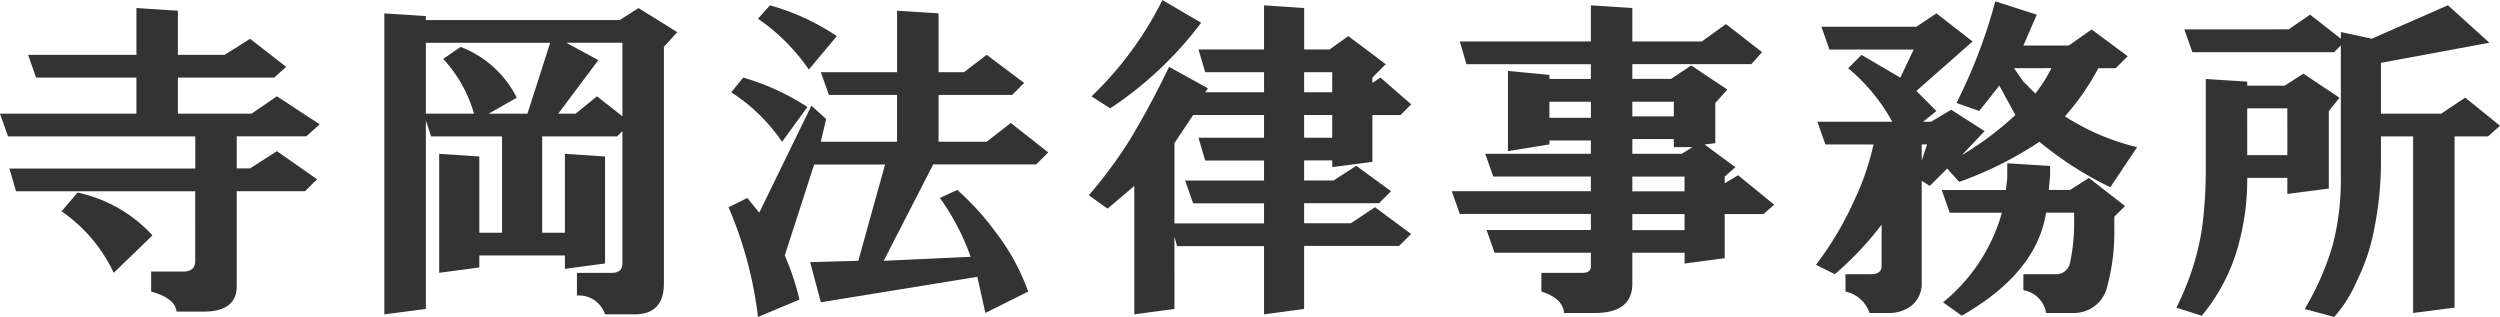 <svg xmlns="http://www.w3.org/2000/svg" width="146.028" height="18.516" viewBox="0 0 146.028 18.516">
  <g id="グループ_43014" data-name="グループ 43014" transform="translate(-323.625 -55.438)">
    <path id="パス_85081" data-name="パス 85081" d="M8.594-9.922v-2.109H2.734l-.469-1.328H8.594v-2.734l2.422.156v2.578H13.75l1.484-.937,2.109,1.641-.7.625H11.016v2.109h4.3L16.8-10.937,19.3-9.3l-.781.7H14.453v1.875h.781L16.8-7.734l2.344,1.641-.7.7H14.453V.156q0,1.484-1.953,1.484H10.938Q10.859.859,9.453.469V-.7h1.875q.7,0,.7-.625V-5.391H1.563L1.172-6.719H12.031V-8.594H1.094L.625-9.922ZM7.266-.625A8.952,8.952,0,0,0,4.219-4.219l.938-1.094a8.261,8.261,0,0,1,4.375,2.5ZM29.95-8.594H25.809L25.5-9.531V1.484L23.075,1.8V-15.781l2.422.156v.234H36.825l1.094-.7,2.266,1.406-.781.859V0q0,1.8-1.719,1.8H35.966A1.607,1.607,0,0,0,34.325.7V-.625h2.031q.625,0,.625-.547V-8.906l-.312.313H32.294v5.625h1.328V-7.578l2.344.156v6.25l-2.344.313v-.781h-5v.7l-2.344.313V-7.578l2.344.156v4.453H29.95Zm7.031-1.172v-4.3H33.7l1.875,1.016L33.231-9.922h1.016l1.25-1.016Zm-7.813-.156h2.266l1.328-4.141H25.5v4.141h2.813a7.906,7.906,0,0,0-1.8-3.2l1.016-.7a6.1,6.1,0,0,1,3.281,2.969ZM52.322-6.953H48.181L46.463-1.641A14.855,14.855,0,0,1,47.322.938L44.9,1.953a23.066,23.066,0,0,0-1.719-6.406L44.275-5l.7.859,3.047-6.25.859.781-.312,1.328h4.453v-2.734H49.041l-.469-1.328h4.453v-3.594l2.422.156v3.438h1.484l1.328-1.016,2.188,1.641-.7.7h-4.3v2.734h2.813l1.406-1.094,2.188,1.719-.7.7H55.134L52.244-1.328l5.078-.234A13.734,13.734,0,0,0,55.525-5l1.016-.469a15.685,15.685,0,0,1,2.266,2.5A12.569,12.569,0,0,1,60.681.469l-2.5,1.25L57.713-.391,48.572,1.094,47.947-1.25l2.813-.078ZM47.869-12.5A11.475,11.475,0,0,0,44.9-15.469l.7-.781a13.424,13.424,0,0,1,3.906,1.8ZM46.306-8.281a10.473,10.473,0,0,0-2.969-2.891l.7-.859a13.965,13.965,0,0,1,3.75,1.719ZM74.459-2.187H69.381l-.156-.547V1.484L66.881,1.8V-5.7L65.319-4.375l-1.094-.781a26.891,26.891,0,0,0,2.422-3.281q1.172-1.953,2.266-4.219l2.266,1.25-.156.234h3.438v-1.172H71.022l-.391-1.328h3.828V-16.25l2.344.156v2.422h1.484l1.094-.781,2.188,1.641-.781.781v.313l.469-.312,1.8,1.563-.625.625H80.788v2.734L78.444-6.8v-.391H76.8v1.172h1.719l1.328-.859,2.031,1.484-.7.7H76.8v1.172h2.734l1.406-.937,2.109,1.563-.7.7H76.8V1.484L74.459,1.8Zm3.984-10.156H76.8v1.172h1.641Zm0,2.5H76.8v1.328h1.641Zm-7.656-5.391a21.441,21.441,0,0,1-5.312,5l-1.094-.7a20.212,20.212,0,0,0,4.141-5.625Zm-.469,5.391L69.225-8.2v4.688h5.234V-4.687H70.319L69.85-6.016h4.609V-7.187H71.022l-.391-1.328h3.828V-9.844Zm30.5-.7V-8.2l-.625.078,1.8,1.328-.625.547v.391l.781-.469,2.109,1.719-.625.547h-2.266v2.578l-2.344.313V-1.8H95.972V0q0,1.719-2.187,1.719h-1.8Q91.909.859,90.659.469V-.625h2.422q.469,0,.469-.391V-1.8H87.925l-.469-1.328H93.55v-.937H85.894l-.469-1.328H93.55V-6.25h-5.7l-.469-1.328H93.55v-.781H91.128v.234l-2.422.391v-4.687l2.422.234v.234H93.55v-.859H86.284l-.391-1.328H93.55V-16.25l2.422.156v1.953h4.062l1.406-1.016,2.109,1.641-.625.7H95.972v.859h2.266l1.172-.781,2.109,1.406Zm-7.266-.078H91.128v.938H93.55Zm4.844,0H95.972v.859h2.422Zm.625,4.375H95.972v.859h3.047Zm0,2.188H95.972v.938h3.047ZM95.972-7.578h2.891l.625-.391H98.394v-.469H95.972Zm27.919,1.953a20.429,20.429,0,0,1-4.141-2.656,21.406,21.406,0,0,1-4.687,2.344l-.7-.781L113.344-5.7l-.469-.312V-.078a1.654,1.654,0,0,1-.547,1.328,2.085,2.085,0,0,1-1.406.469h-1.094a1.9,1.9,0,0,0-1.406-1.25V-.547h1.484q.625,0,.625-.469V-3.437A18.7,18.7,0,0,1,107.8-.547L106.7-1.094a19.437,19.437,0,0,0,2.266-3.828,15.462,15.462,0,0,0,1.094-3.2H107.25l-.469-1.328h4.375a10.83,10.83,0,0,0-2.578-3.125l.781-.781,2.266,1.328.781-1.641h-4.922L107.016-15h5.547l1.172-.781,2.109,1.641-3.281,2.891,1.172,1.172-.781.625h.469l1.172-.7,1.953,1.25L115.219-7.5a18.485,18.485,0,0,0,3.125-2.344l-.937-1.719-1.172,1.484-1.328-.469a30.81,30.81,0,0,0,2.266-5.937l2.422.781-.781,1.8h2.656l1.328-.937,2.109,1.563-.7.7h-1.016a14.348,14.348,0,0,1-1.953,2.813,13.8,13.8,0,0,0,4.219,1.8Zm-5.625-6.953.547.781.7.7a8.887,8.887,0,0,0,.938-1.484Zm2.109,6.25-.078.859h1.25l1.094-.7,2.109,1.641-.625.625v.781a11.989,11.989,0,0,1-.391,3.2,2,2,0,0,1-1.875,1.641h-1.719A1.6,1.6,0,0,0,118.813.391V-.547h2.031a.827.827,0,0,0,.7-.7,10.785,10.785,0,0,0,.234-2.266v-.625h-1.641q-.547,3.516-4.922,6.016l-1.094-.781a10.358,10.358,0,0,0,3.438-5.234h-3.047l-.469-1.328h3.75l.078-.7v-.859l2.5.156Zm-7.187-1.8h-.312v.938Zm21.122-6.719,1.25-.859,1.8,1.406v-.391l1.8.391,4.453-1.953,2.422,2.188L139.7-12.891v2.969h3.516l1.406-.937,2.031,1.641-.7.625H144v10l-2.422.313V-8.594H139.7v1.328a19.918,19.918,0,0,1-.391,4.063,11.65,11.65,0,0,1-1.016,3.047,7.681,7.681,0,0,1-1.328,2.109l-1.719-.469a16.131,16.131,0,0,0,1.641-3.75,15.21,15.21,0,0,0,.469-3.984v-7.656l-.391.391h-8.281l-.469-1.328Zm2.344,9.3-2.422.313v-.937h-2.344a14.219,14.219,0,0,1-.469,3.75,10.863,10.863,0,0,1-2.187,4.3l-1.484-.469a15.645,15.645,0,0,0,1.484-4.531,25.544,25.544,0,0,0,.234-3.281v-5.547l2.422.156v.234h2.188l1.094-.7,2.109,1.406-.625.781Zm-2.422-4.687h-2.344V-7.5h2.344Z" transform="translate(323 72)" fill="#333"/>
  </g>
</svg>
